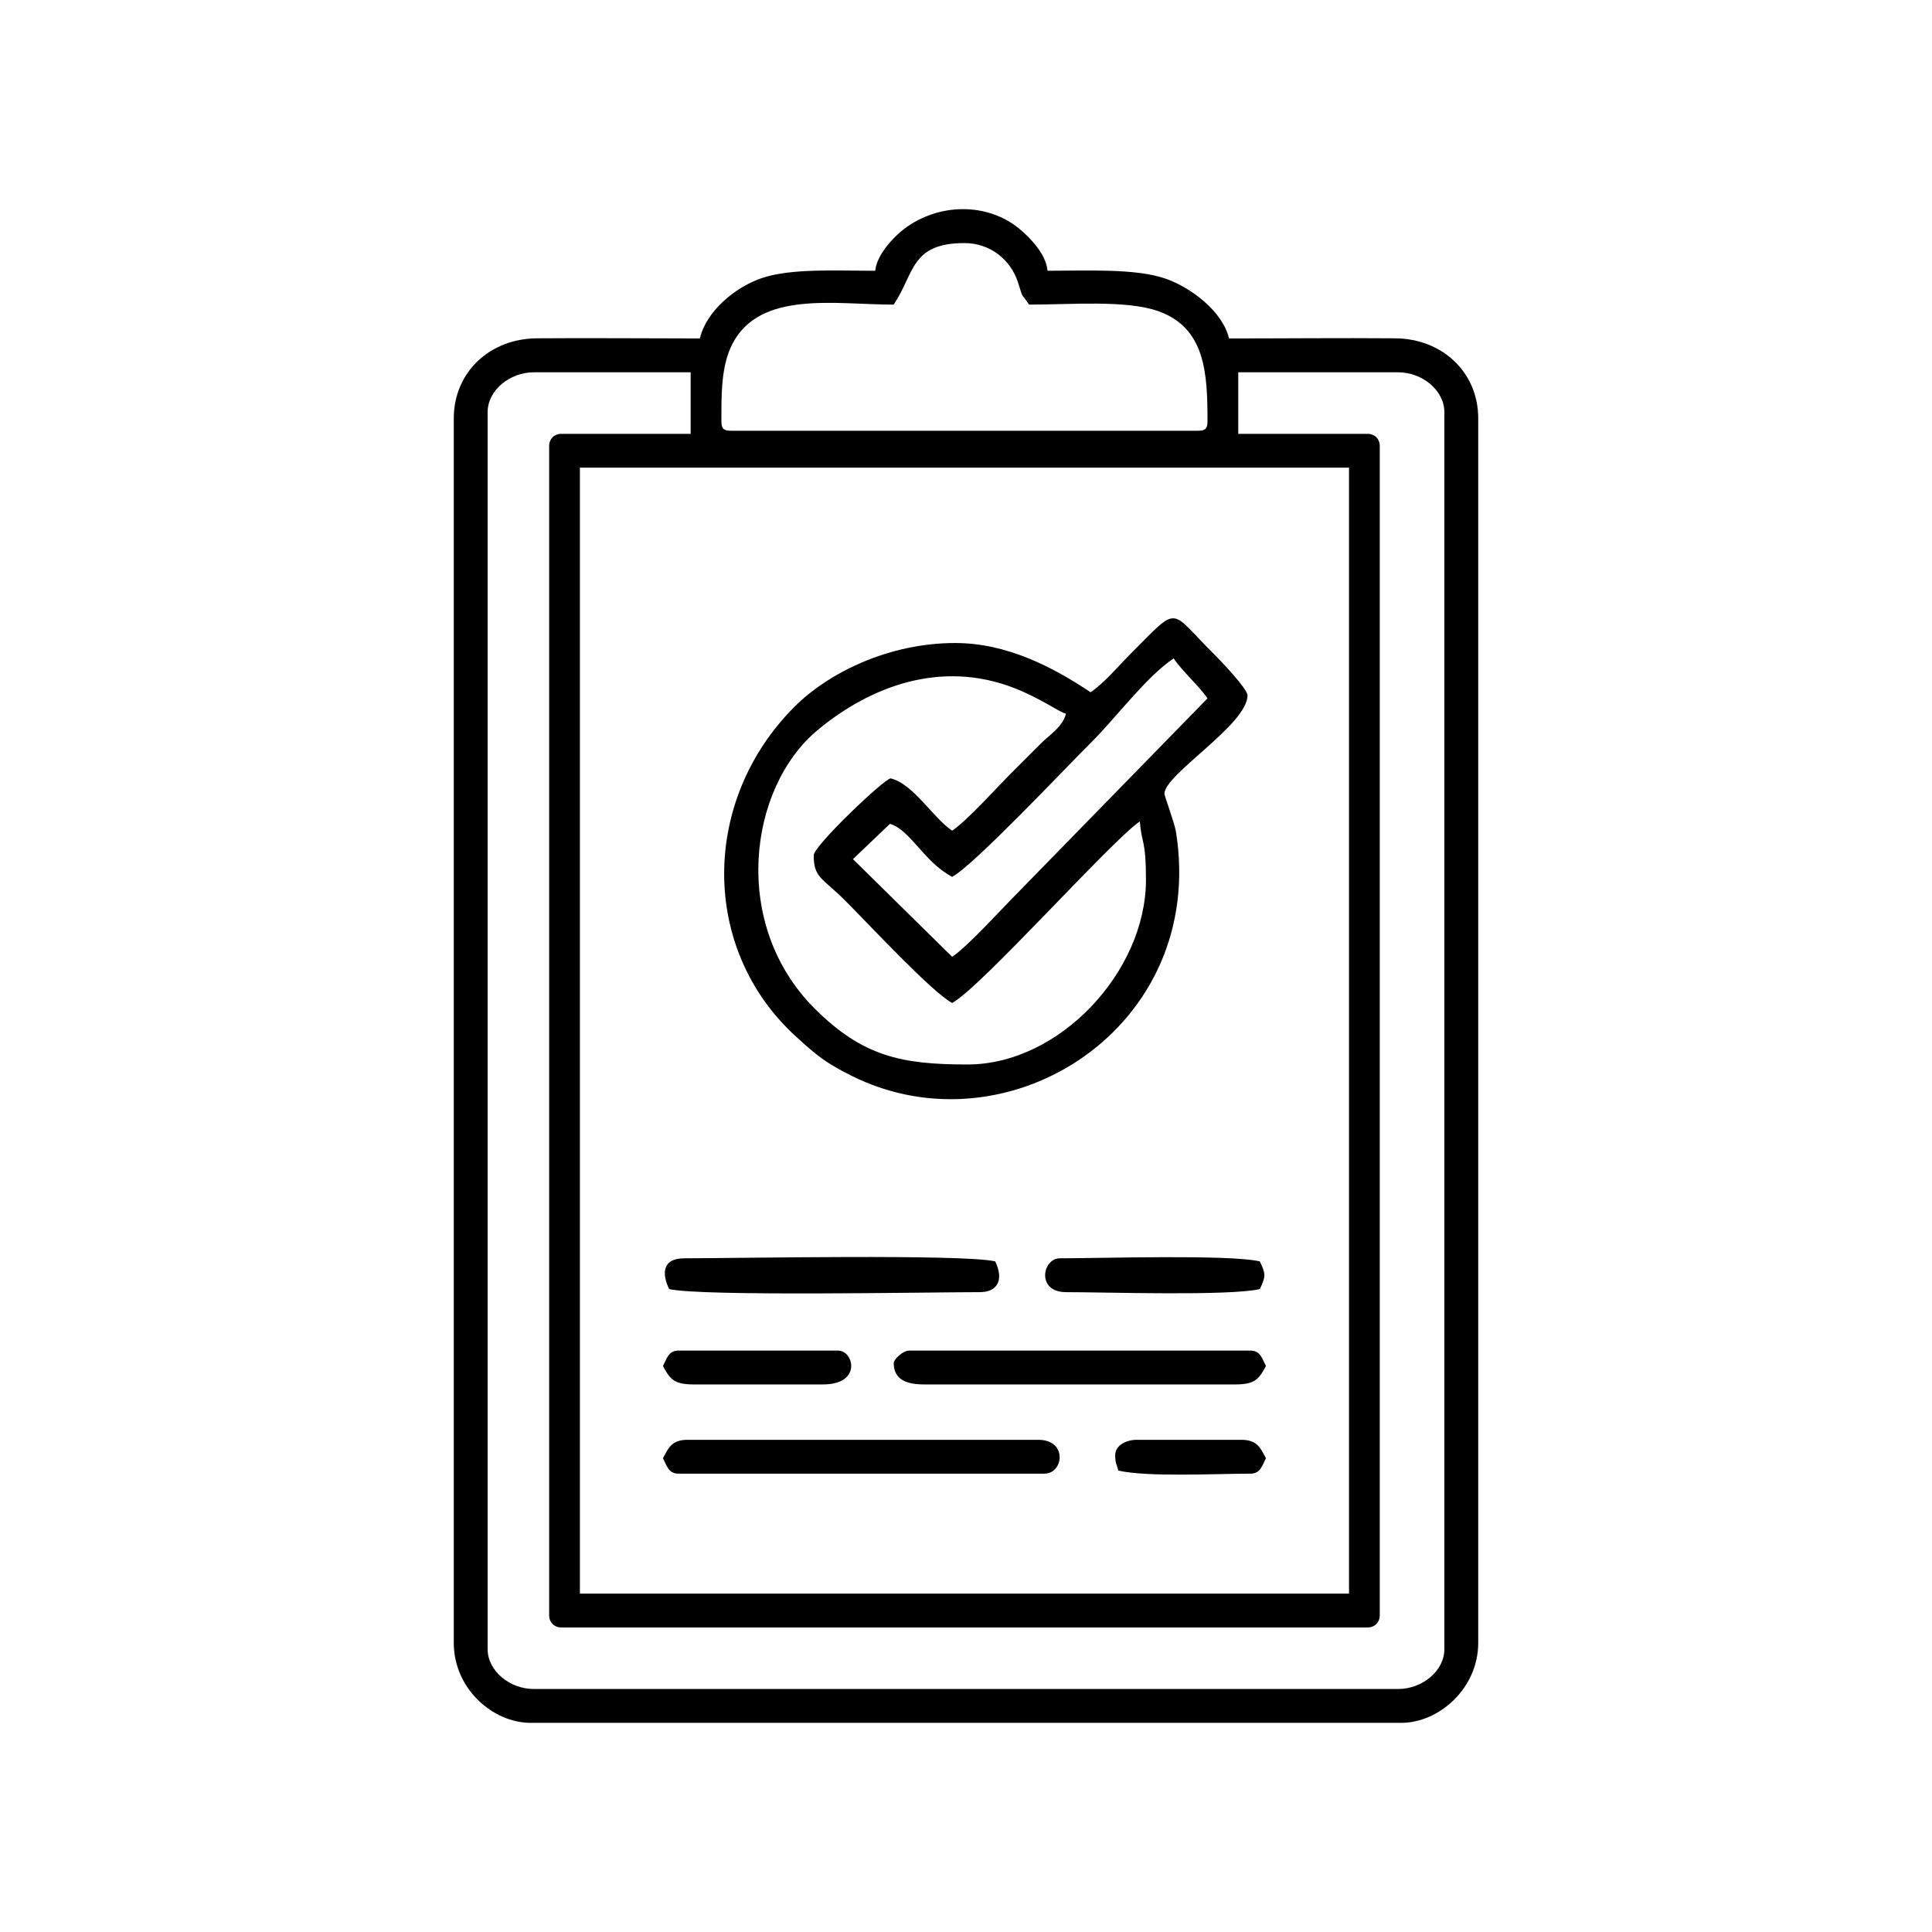 <?xml version="1.0" encoding="UTF-8"?>
<!DOCTYPE svg PUBLIC "-//W3C//DTD SVG 1.1//EN" "http://www.w3.org/Graphics/SVG/1.1/DTD/svg11.dtd">
<!-- Creator: CorelDRAW 2021.5 -->
<svg xmlns="http://www.w3.org/2000/svg" xml:space="preserve" width="314px" height="314px" version="1.1" style="shape-rendering:geometricPrecision; text-rendering:geometricPrecision; image-rendering:optimizeQuality; fill-rule:evenodd; clip-rule:evenodd"
viewBox="0 0 535.848 535.848"
 xmlns:xlink="http://www.w3.org/1999/xlink"
 xmlns:xodm="http://www.corel.com/coreldraw/odm/2003">
 <defs>
  <style type="text/css">
   <![CDATA[
    .fil1 {fill:none}
    .fil0 {fill:black}
   ]]>
  </style>
 </defs>
 <g id="Layer_x0020_1">
  <g id="_2570790700688">
   <path class="fil0" d="M160.839 129.709l213.315 0 0 312.292 -213.315 0 0 -312.292zm-8.531 -5.973l0 324.238c0,1.997 1.415,3.413 3.413,3.413l223.553 0c1.997,0 3.413,-1.416 3.413,-3.413l0 -324.238c0,-1.998 -1.416,-3.413 -3.413,-3.413l-35.837 0 0 -17.065 44.369 0c6.595,0 12.799,4.949 12.799,11.092l0 343.01c0,6.142 -6.204,11.092 -12.799,11.092l-239.765 0c-6.596,0 -12.798,-4.95 -12.798,-11.092l0 -343.01c0,-6.143 6.202,-11.092 12.798,-11.092l43.515 0 0 17.065 -35.835 0c-1.998,0 -3.413,1.415 -3.413,3.413zm47.781 -6.826c0,-7.264 -0.167,-15.41 3.105,-21.64 7.748,-14.757 28.53,-10.784 44.678,-10.784 5.807,-8.672 4.658,-17.065 19.625,-17.065 7.194,0 12.799,4.651 14.806,10.791 1.74,5.326 0.511,2.388 3.112,6.274 11.595,0 26.856,-1.325 35.756,1.787 13.255,4.634 13.733,17.485 13.733,30.637 0,1.966 -0.594,2.56 -2.56,2.56l-129.695 0c-1.966,0 -2.56,-0.594 -2.56,-2.56zm42.663 -41.81c-10.603,0 -23.117,-0.721 -31.298,1.978 -7.416,2.449 -15.559,9.159 -17.338,16.794 -15.064,0 -30.205,-0.156 -45.259,-0.037 -12.983,0.103 -23,9.364 -23,22.222l0 339.596c0,12.665 10.776,22.185 21.331,22.185l241.472 0c10.415,0 21.331,-9.529 21.331,-22.185l0 -339.596c0,-12.858 -10.019,-22.119 -23.002,-22.222 -15.337,-0.121 -30.763,0.037 -46.112,0.037 -1.716,-7.369 -10.357,-14.042 -17.56,-16.571 -8.262,-2.902 -21.869,-2.201 -32.782,-2.201 -0.385,-4.619 -4.904,-9.269 -7.905,-11.72 -8.881,-7.252 -22.324,-7.104 -31.864,0.108 -3.003,2.271 -7.652,7.278 -8.014,11.612z"/>
   <path class="fil0" d="M264.084 230.393c-5.334,-3.571 -10.819,-13.051 -17.066,-14.506 -1.947,0.253 -21.331,18.732 -21.331,21.332 0,6.296 2.38,6.218 8.746,12.586 6.852,6.852 24.063,25.414 29.651,28.37 7.811,-4.133 44.313,-45.161 52.048,-50.342 0.538,6.458 1.707,4.939 1.707,16.212 0,25.337 -23.917,51.195 -49.489,51.195 -18.316,0 -29.102,-2.217 -42.454,-15.568 -23.255,-23.256 -18.367,-61.187 0.887,-77.193 14.611,-12.145 34.299,-19.575 54.632,-11.603 7.264,2.849 12.236,6.558 14.239,7.093 -0.985,3.689 -4.489,5.771 -7.04,8.32 -2.909,2.909 -5.194,5.195 -8.105,8.105 -4.145,4.146 -12.288,13.229 -16.425,15.999zm0 34.983l-27.514 -27.093 10.262 -9.785c5.772,1.748 9.338,10.506 17.252,14.693 5.994,-3.171 31.084,-29.845 38.61,-37.328 6.912,-6.87 15.2,-18.147 22.824,-23.253 2.427,3.624 7.067,7.63 9.386,11.092l-52.688 53.969c-4.482,4.482 -13.7,14.737 -18.132,17.705zm38.396 -73.38c-10.627,-7.117 -23.399,-13.652 -37.543,-13.652 -18.538,0 -35.208,8.305 -44.595,17.692 -25.777,25.776 -26.316,66.994 0.357,91.393 5.641,5.16 8.124,7.273 15.5,10.953 43.426,21.67 98.672,-13.503 89.946,-67.762 -0.379,-2.355 -3.186,-9.847 -3.186,-10.467 0,-5.416 23.038,-19.158 23.038,-27.304 0,-1.794 -7.466,-9.626 -9.169,-11.309 -12.768,-12.62 -9.45,-14.015 -23.042,-0.423 -3.442,3.443 -7.558,8.37 -11.306,10.879z"/>
   <path class="fil0" d="M183.877 404.458c0.977,1.845 1.488,4.266 4.266,4.266l101.538 0c5.299,0 6.521,-9.386 -1.706,-9.386l-97.272 0c-4.409,0 -5.313,2.26 -6.826,5.12z"/>
   <path class="fil0" d="M247.872 378.007c0,4.842 3.839,5.972 8.532,5.972l86.18 0c5.501,0 6.625,-1.517 8.532,-5.119 -0.975,-1.845 -1.486,-4.266 -4.266,-4.266l-94.712 0c-1.77,0 -4.266,2.496 -4.266,3.413z"/>
   <path class="fil0" d="M185.584 357.528c8.93,2.08 71.937,0.854 86.179,0.854 4.861,0 6.755,-3.348 4.266,-8.533 -8.93,-2.08 -71.936,-0.853 -86.179,-0.853 -6.486,0 -6.157,4.59 -4.266,8.532z"/>
   <path class="fil0" d="M295.654 358.382c11.119,0 45.281,1.12 53.756,-0.854 1.689,-3.519 1.689,-4.16 0,-7.679 -8.416,-1.96 -44.238,-0.853 -55.462,-0.853 -4.815,0 -6.617,9.386 1.706,9.386z"/>
   <path class="fil0" d="M183.877 378.86c1.907,3.602 3.033,5.119 8.533,5.119l35.837 0c10.917,0 8.504,-9.385 4.266,-9.385l-44.37 0c-2.778,0 -3.289,2.421 -4.266,4.266z"/>
   <path class="fil0" d="M309.306 403.604c0,2.305 0.408,2.353 0.854,4.267 7.972,1.857 27.405,0.853 36.69,0.853 2.78,0 3.291,-2.421 4.266,-4.266 -1.513,-2.86 -2.417,-5.12 -6.826,-5.12l-29.011 0c-2.875,0 -5.973,1.508 -5.973,4.266z"/>
  </g>
  <rect class="fil1" width="535.848" height="535.848"/>
 </g>
</svg>
